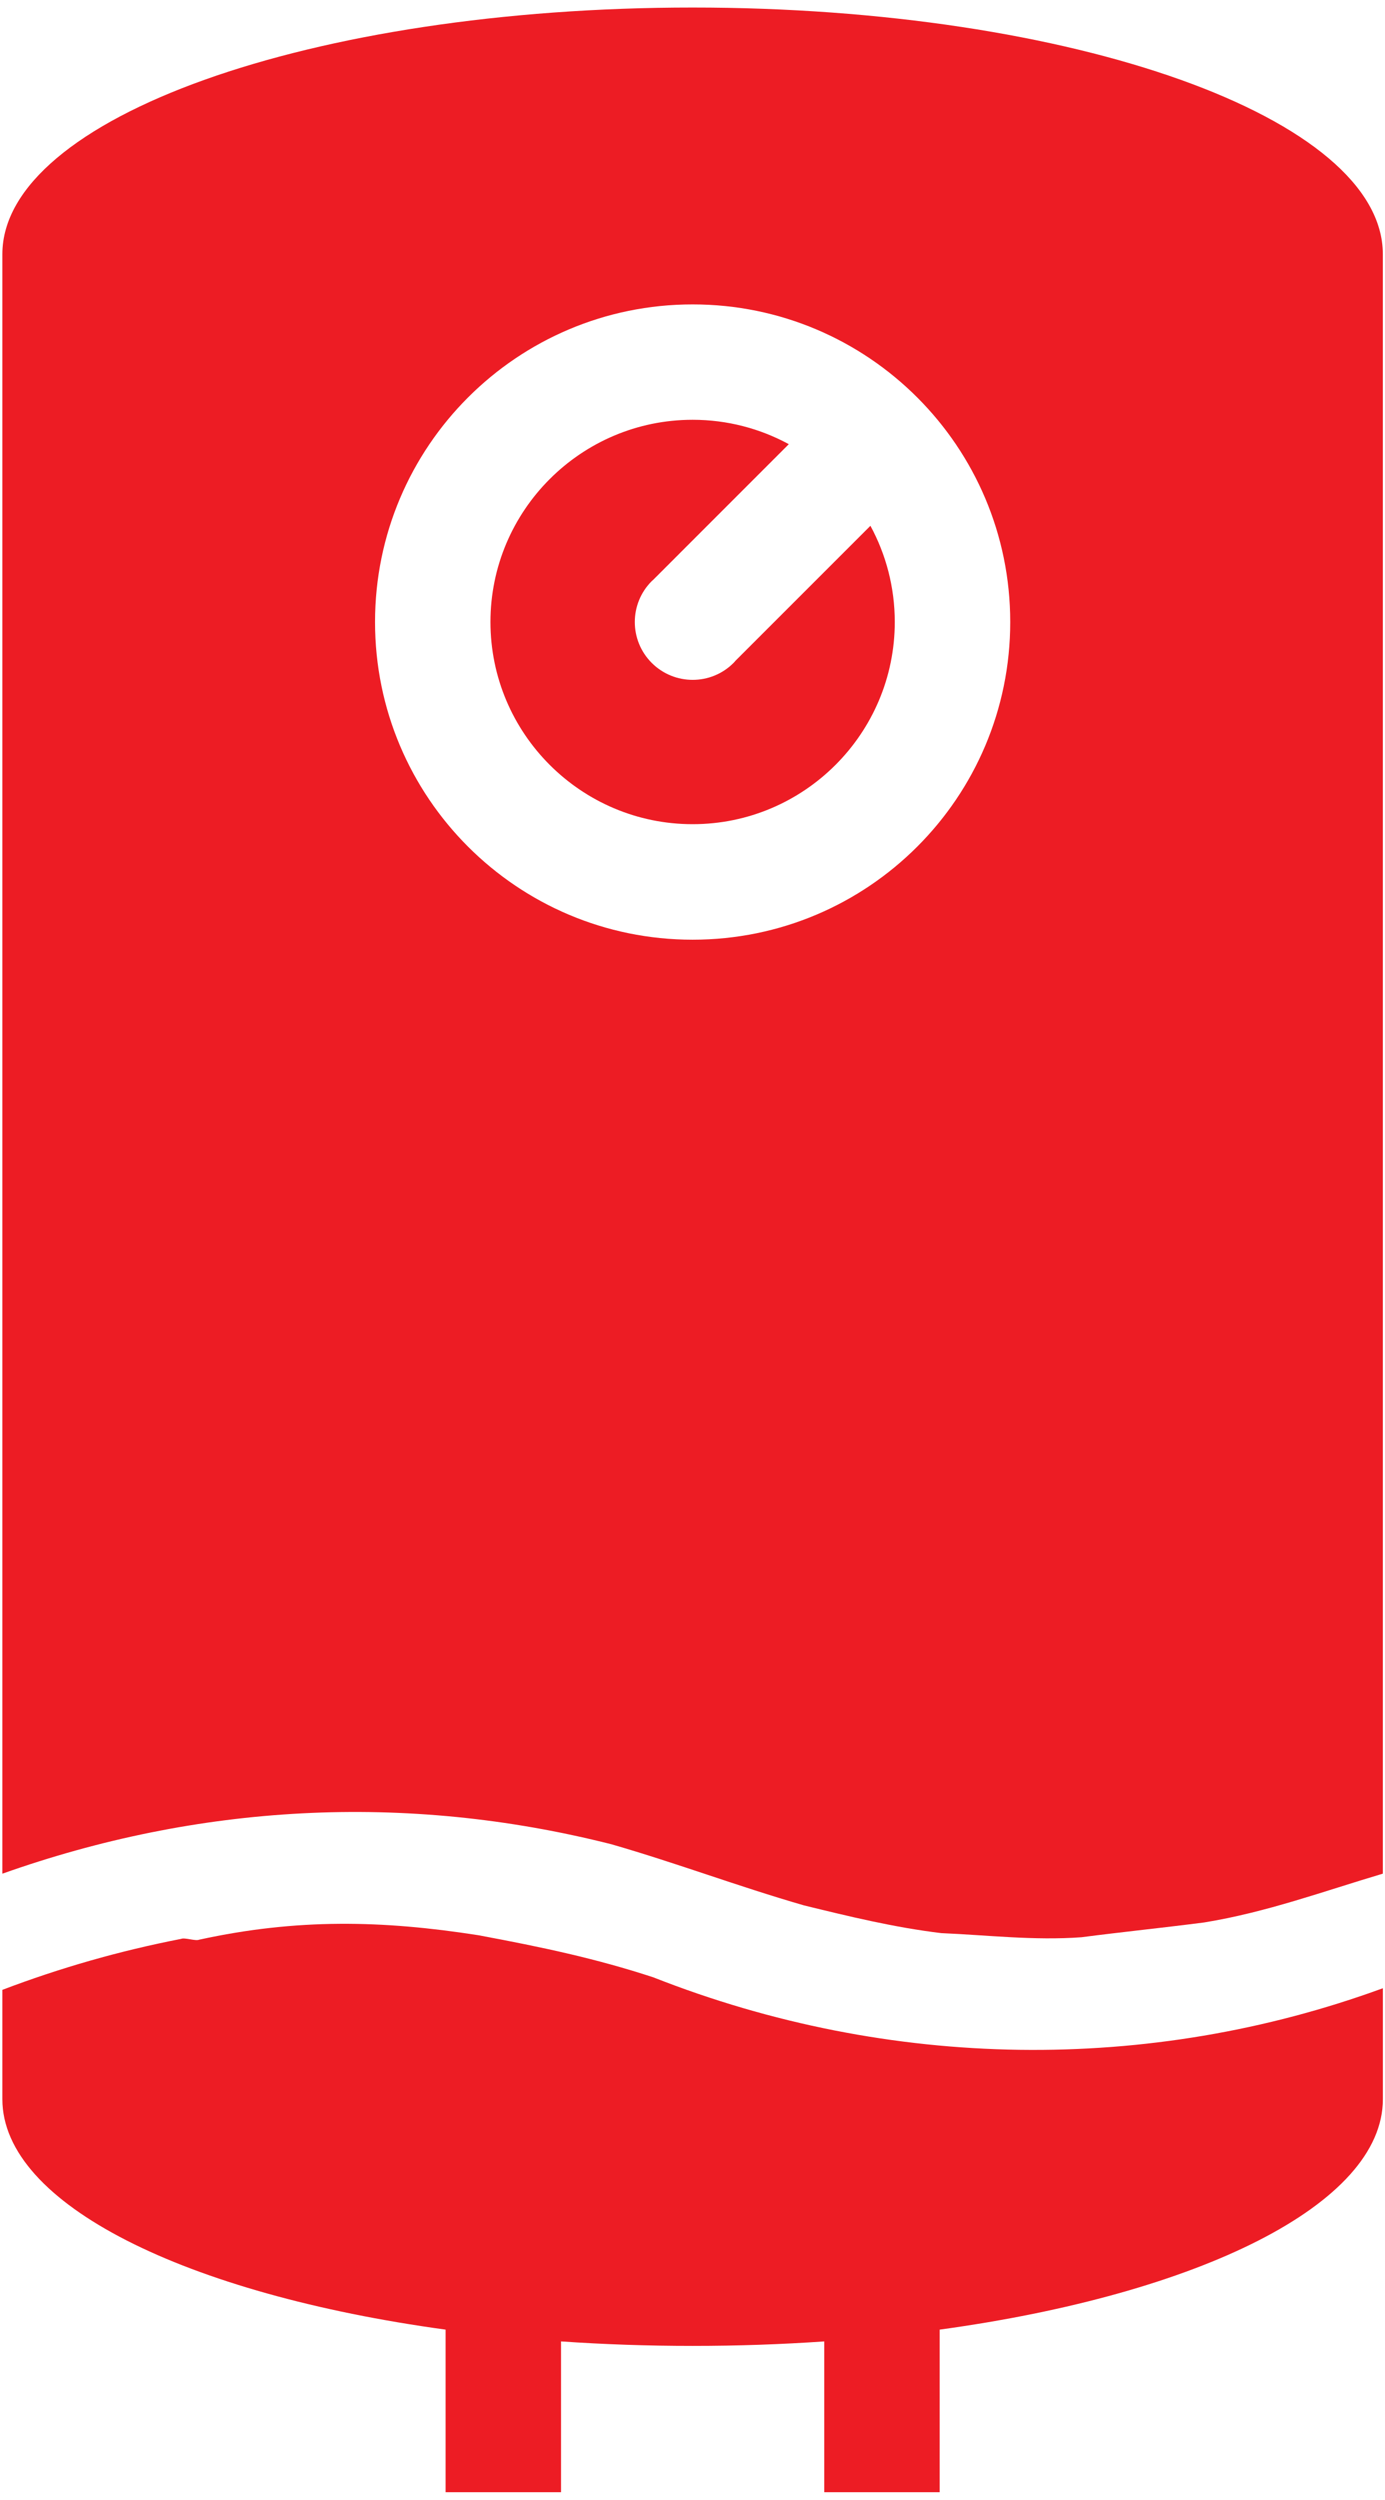 <svg width="41" height="74" viewBox="0 0 41 74" fill="none" xmlns="http://www.w3.org/2000/svg">
<path d="M21.762 19.57C21.747 19.587 21.732 19.605 21.715 19.622C21.046 20.291 19.963 20.289 19.294 19.622C18.625 18.953 18.625 17.869 19.294 17.2C19.311 17.183 19.329 17.169 19.346 17.153L23.351 13.147C22.503 12.687 21.533 12.425 20.504 12.425C17.203 12.425 14.519 15.11 14.519 18.41C14.519 21.71 17.203 24.395 20.504 24.395C23.804 24.395 26.488 21.71 26.488 18.41C26.488 17.381 26.227 16.41 25.767 15.563L21.761 19.569L21.762 19.57Z" fill="#ED1C24"/>
<path d="M19.339 58.526C17.636 57.968 16.033 57.629 14.159 57.28C11.318 56.835 8.785 56.781 5.898 57.412C5.789 57.462 5.469 57.34 5.359 57.389C3.532 57.744 1.766 58.252 0.07 58.897V62.134C0.07 65.246 5.519 67.903 13.191 68.954V73.766H16.608V69.303C17.869 69.39 19.171 69.436 20.504 69.436C21.837 69.436 23.137 69.39 24.4 69.303V73.766H27.817V68.954C35.49 67.903 40.937 65.245 40.937 62.134V58.849C34.02 61.38 26.344 61.286 19.339 58.526Z" fill="#ED1C24"/>
<path d="M20.504 0.223C9.219 0.223 0.07 3.492 0.07 7.525V55.459C5.836 53.413 11.961 53.032 18.104 54.589C20.076 55.159 21.827 55.827 23.799 56.397C25.134 56.723 26.469 57.05 27.865 57.218C29.211 57.275 30.607 57.443 32.014 57.34C33.261 57.178 34.399 57.064 35.648 56.902C37.492 56.603 39.19 55.976 40.936 55.458V7.525C40.936 3.492 31.788 0.223 20.504 0.223ZM20.504 27.814C15.311 27.814 11.102 23.605 11.102 18.412C11.102 13.219 15.311 9.01 20.504 9.01C25.697 9.01 29.906 13.219 29.906 18.412C29.906 23.605 25.697 27.814 20.504 27.814Z" fill="#ED1C24"/>
</svg>
